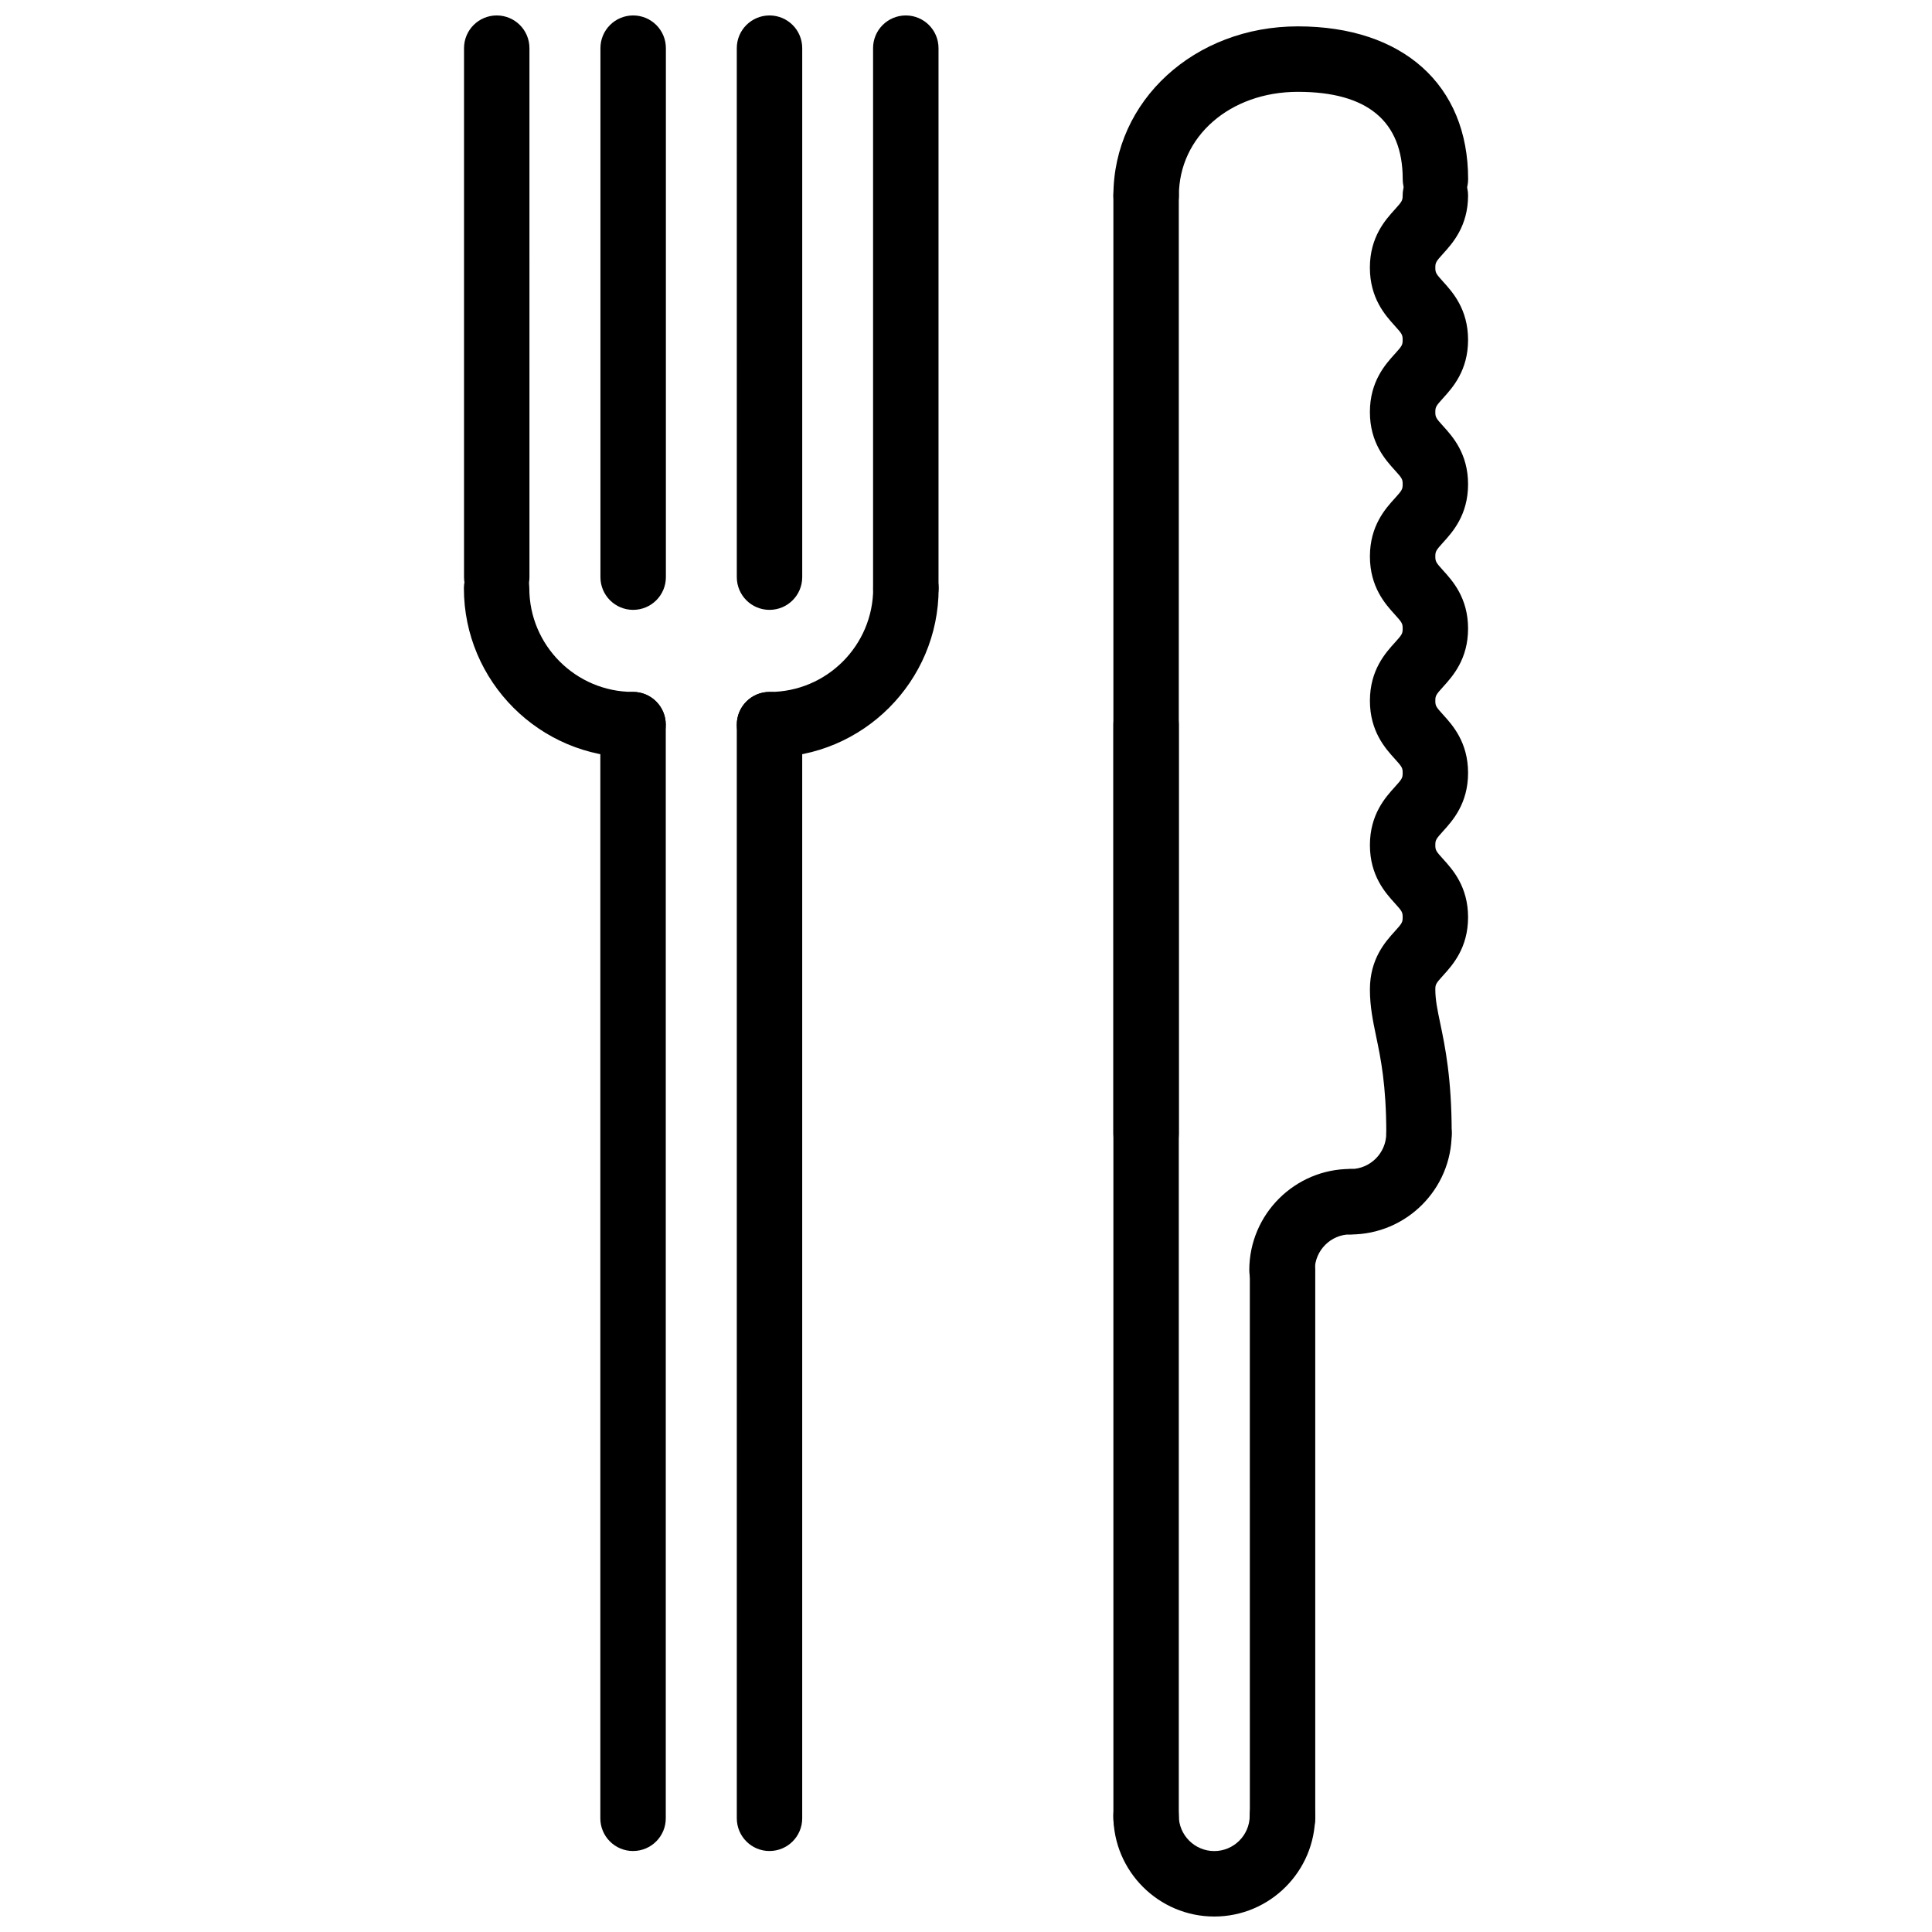 <?xml version="1.0" encoding="UTF-8"?>
<!-- Uploaded to: SVG Repo, www.svgrepo.com, Generator: SVG Repo Mixer Tools -->
<svg width="800px" height="800px" version="1.1" viewBox="144 144 512 512" xmlns="http://www.w3.org/2000/svg">
 <defs>
  <clipPath id="e">
   <path d="m375 148.09h18v160.91h-18z"/>
  </clipPath>
  <clipPath id="d">
   <path d="m266 148.09h19v157.91h-19z"/>
  </clipPath>
  <clipPath id="c">
   <path d="m303 148.09h18v157.91h-18z"/>
  </clipPath>
  <clipPath id="b">
   <path d="m339 148.09h18v157.91h-18z"/>
  </clipPath>
  <clipPath id="a">
   <path d="m439 616h54v35.902h-54z"/>
  </clipPath>
 </defs>
 <g clip-path="url(#e)">
  <path d="m384.05 308.55c-4.797 0-8.676-3.887-8.676-8.668v-143.12c-0.004-4.789 3.883-8.668 8.676-8.668 4.789 0 8.668 3.879 8.668 8.668v143.12c0.004 4.789-3.879 8.676-8.668 8.676z"/>
 </g>
 <g clip-path="url(#d)">
  <path d="m275.64 305.62c-4.789 0-8.668-3.879-8.668-8.668v-140.19c0-4.789 3.879-8.668 8.668-8.668 4.797 0 8.668 3.879 8.668 8.668l0.004 140.18c0.004 4.793-3.875 8.676-8.672 8.676z"/>
 </g>
 <g clip-path="url(#c)">
  <path d="m311.79 305.62c-4.789 0-8.668-3.879-8.668-8.668v-140.19c0-4.789 3.879-8.668 8.668-8.668 4.797 0 8.676 3.879 8.676 8.668v140.18c0 4.793-3.879 8.676-8.676 8.676z"/>
 </g>
 <g clip-path="url(#b)">
  <path d="m347.93 305.62c-4.789 0-8.668-3.879-8.668-8.668l-0.004-140.19c0-4.789 3.883-8.668 8.672-8.668 4.797 0 8.668 3.879 8.668 8.668v140.18c0 4.793-3.875 8.676-8.668 8.676z"/>
 </g>
 <path d="m447.73 453.12c-4.789 0-8.668-3.887-8.668-8.676l-0.004-248.64c0-4.789 3.887-8.676 8.668-8.676s8.668 3.887 8.668 8.676v248.65c0.004 4.793-3.875 8.672-8.664 8.672z"/>
 <path d="m520.05 453.01c-4.789 0-8.668-3.887-8.668-8.668 0-12.805-1.484-19.926-2.684-25.645-0.848-4.086-1.656-7.938-1.656-12.484 0-8.133 4.129-12.676 6.594-15.395 1.926-2.129 2.086-2.406 2.086-3.731 0-1.328-0.156-1.605-2.086-3.734-2.465-2.715-6.594-7.262-6.594-15.391 0-8.133 4.129-12.676 6.594-15.395 1.926-2.129 2.086-2.406 2.086-3.731 0-1.328-0.156-1.605-2.086-3.734-2.465-2.715-6.594-7.258-6.594-15.391 0-8.133 4.129-12.676 6.594-15.395 1.926-2.129 2.086-2.406 2.086-3.734 0-1.324-0.156-1.602-2.086-3.731-2.465-2.715-6.594-7.258-6.594-15.391 0-8.133 4.129-12.672 6.594-15.391 1.926-2.129 2.086-2.406 2.086-3.734 0-1.328-0.156-1.605-2.094-3.734-2.461-2.719-6.59-7.262-6.59-15.395 0-8.129 4.129-12.672 6.594-15.391 1.926-2.129 2.086-2.406 2.086-3.734 0-1.336-0.156-1.613-2.094-3.75-2.461-2.715-6.59-7.262-6.59-15.395 0-8.129 4.129-12.676 6.59-15.395 1.93-2.129 2.094-2.406 2.094-3.742 0-4.789 3.887-8.676 8.668-8.676s8.668 3.887 8.668 8.676c0 8.129-4.121 12.676-6.582 15.395-1.93 2.129-2.094 2.414-2.094 3.742 0 1.336 0.156 1.617 2.094 3.75 2.461 2.715 6.582 7.262 6.582 15.395 0 8.129-4.121 12.672-6.582 15.391-1.93 2.129-2.094 2.406-2.094 3.734s0.156 1.613 2.094 3.742c2.461 2.715 6.582 7.262 6.582 15.391 0 8.133-4.121 12.672-6.582 15.391-1.93 2.129-2.094 2.406-2.094 3.734s0.156 1.605 2.086 3.734c2.465 2.715 6.59 7.258 6.59 15.383 0 8.133-4.121 12.676-6.582 15.395-1.93 2.129-2.094 2.406-2.094 3.734 0 1.328 0.156 1.605 2.094 3.734 2.461 2.715 6.582 7.258 6.582 15.391 0 8.129-4.121 12.672-6.582 15.391-1.93 2.129-2.094 2.406-2.094 3.734 0 1.328 0.156 1.605 2.094 3.734 2.461 2.715 6.582 7.262 6.582 15.391 0 8.129-4.121 12.672-6.582 15.391-1.93 2.129-2.094 2.406-2.094 3.734 0 2.754 0.543 5.348 1.293 8.941 1.289 6.156 3.043 14.586 3.043 29.188 0.012 4.781-3.875 8.668-8.664 8.668z"/>
 <path d="m447.73 204.52c-4.789 0-8.668-3.887-8.668-8.676 0-25.156 21.473-44.855 48.883-44.855 27.832 0 45.125 15.504 45.125 40.48 0 4.789-3.887 8.668-8.668 8.668s-8.668-3.887-8.668-8.668c0-15.355-9.352-23.133-27.777-23.133-17.977 0-31.539 11.828-31.539 27.508-0.02 4.789-3.898 8.676-8.688 8.676z"/>
 <path d="m483.75 489.27c-4.789 0-8.676-3.887-8.676-8.668 0-14.793 12.039-26.82 26.828-26.82 4.797 0 8.668 3.887 8.668 8.668s-3.879 8.668-8.668 8.668c-5.223 0-9.477 4.254-9.477 9.477 0 4.797-3.887 8.676-8.676 8.676z"/>
 <path d="m501.9 471.15c-4.789 0-8.668-3.879-8.668-8.668s3.887-8.668 8.668-8.668c5.227 0 9.477-4.254 9.477-9.477 0-4.789 3.887-8.668 8.668-8.668s8.668 3.887 8.668 8.668c0.012 14.781-12.016 26.812-26.812 26.812z"/>
 <path d="m311.77 344.71c-24.723 0-44.832-20.109-44.832-44.824 0-4.789 3.887-8.668 8.668-8.668 4.797 0 8.668 3.887 8.668 8.668 0 15.156 12.332 27.477 27.484 27.477 4.789 0 8.668 3.887 8.668 8.668 0.008 4.785-3.867 8.68-8.656 8.68z"/>
 <path d="m347.93 344.71c-4.789 0-8.668-3.887-8.668-8.668s3.887-8.668 8.668-8.668c15.156 0 27.477-12.328 27.477-27.477 0-4.789 3.887-8.668 8.668-8.668 4.797 0 8.676 3.887 8.676 8.668 0.008 24.703-20.105 44.812-44.82 44.812z"/>
 <path d="m347.93 634.54c-4.789 0-8.668-3.887-8.668-8.668l-0.004-289.84c0-4.789 3.887-8.668 8.668-8.668 4.797 0 8.668 3.887 8.668 8.668v289.83c0.004 4.785-3.871 8.672-8.664 8.672z"/>
 <path d="m311.77 634.54c-4.797 0-8.676-3.887-8.676-8.668v-289.84c0-4.789 3.887-8.668 8.676-8.668 4.789 0 8.668 3.887 8.668 8.668v289.83c0.008 4.785-3.879 8.672-8.668 8.672z"/>
 <g clip-path="url(#a)">
  <path d="m465.8 651.9c-14.746 0-26.75-12.004-26.75-26.75 0-4.789 3.887-8.668 8.668-8.668s8.668 3.887 8.668 8.668c0 5.18 4.223 9.402 9.402 9.402 5.188 0 9.402-4.223 9.402-9.402 0-4.789 3.887-8.668 8.668-8.668s8.668 3.887 8.668 8.668c0.023 14.746-11.973 26.75-26.727 26.75z"/>
 </g>
 <path d="m483.89 634.54c-4.789 0-8.668-3.887-8.668-8.668l-0.004-145.27c0-4.797 3.887-8.676 8.668-8.676 4.797 0 8.668 3.887 8.668 8.676v145.27c0.004 4.781-3.875 8.668-8.664 8.668z"/>
 <path d="m447.73 634.54c-4.789 0-8.668-3.887-8.668-8.668l-0.004-289.84c0-4.789 3.887-8.668 8.668-8.668s8.668 3.887 8.668 8.668v289.83c0.004 4.785-3.875 8.672-8.664 8.672z"/>
</svg>